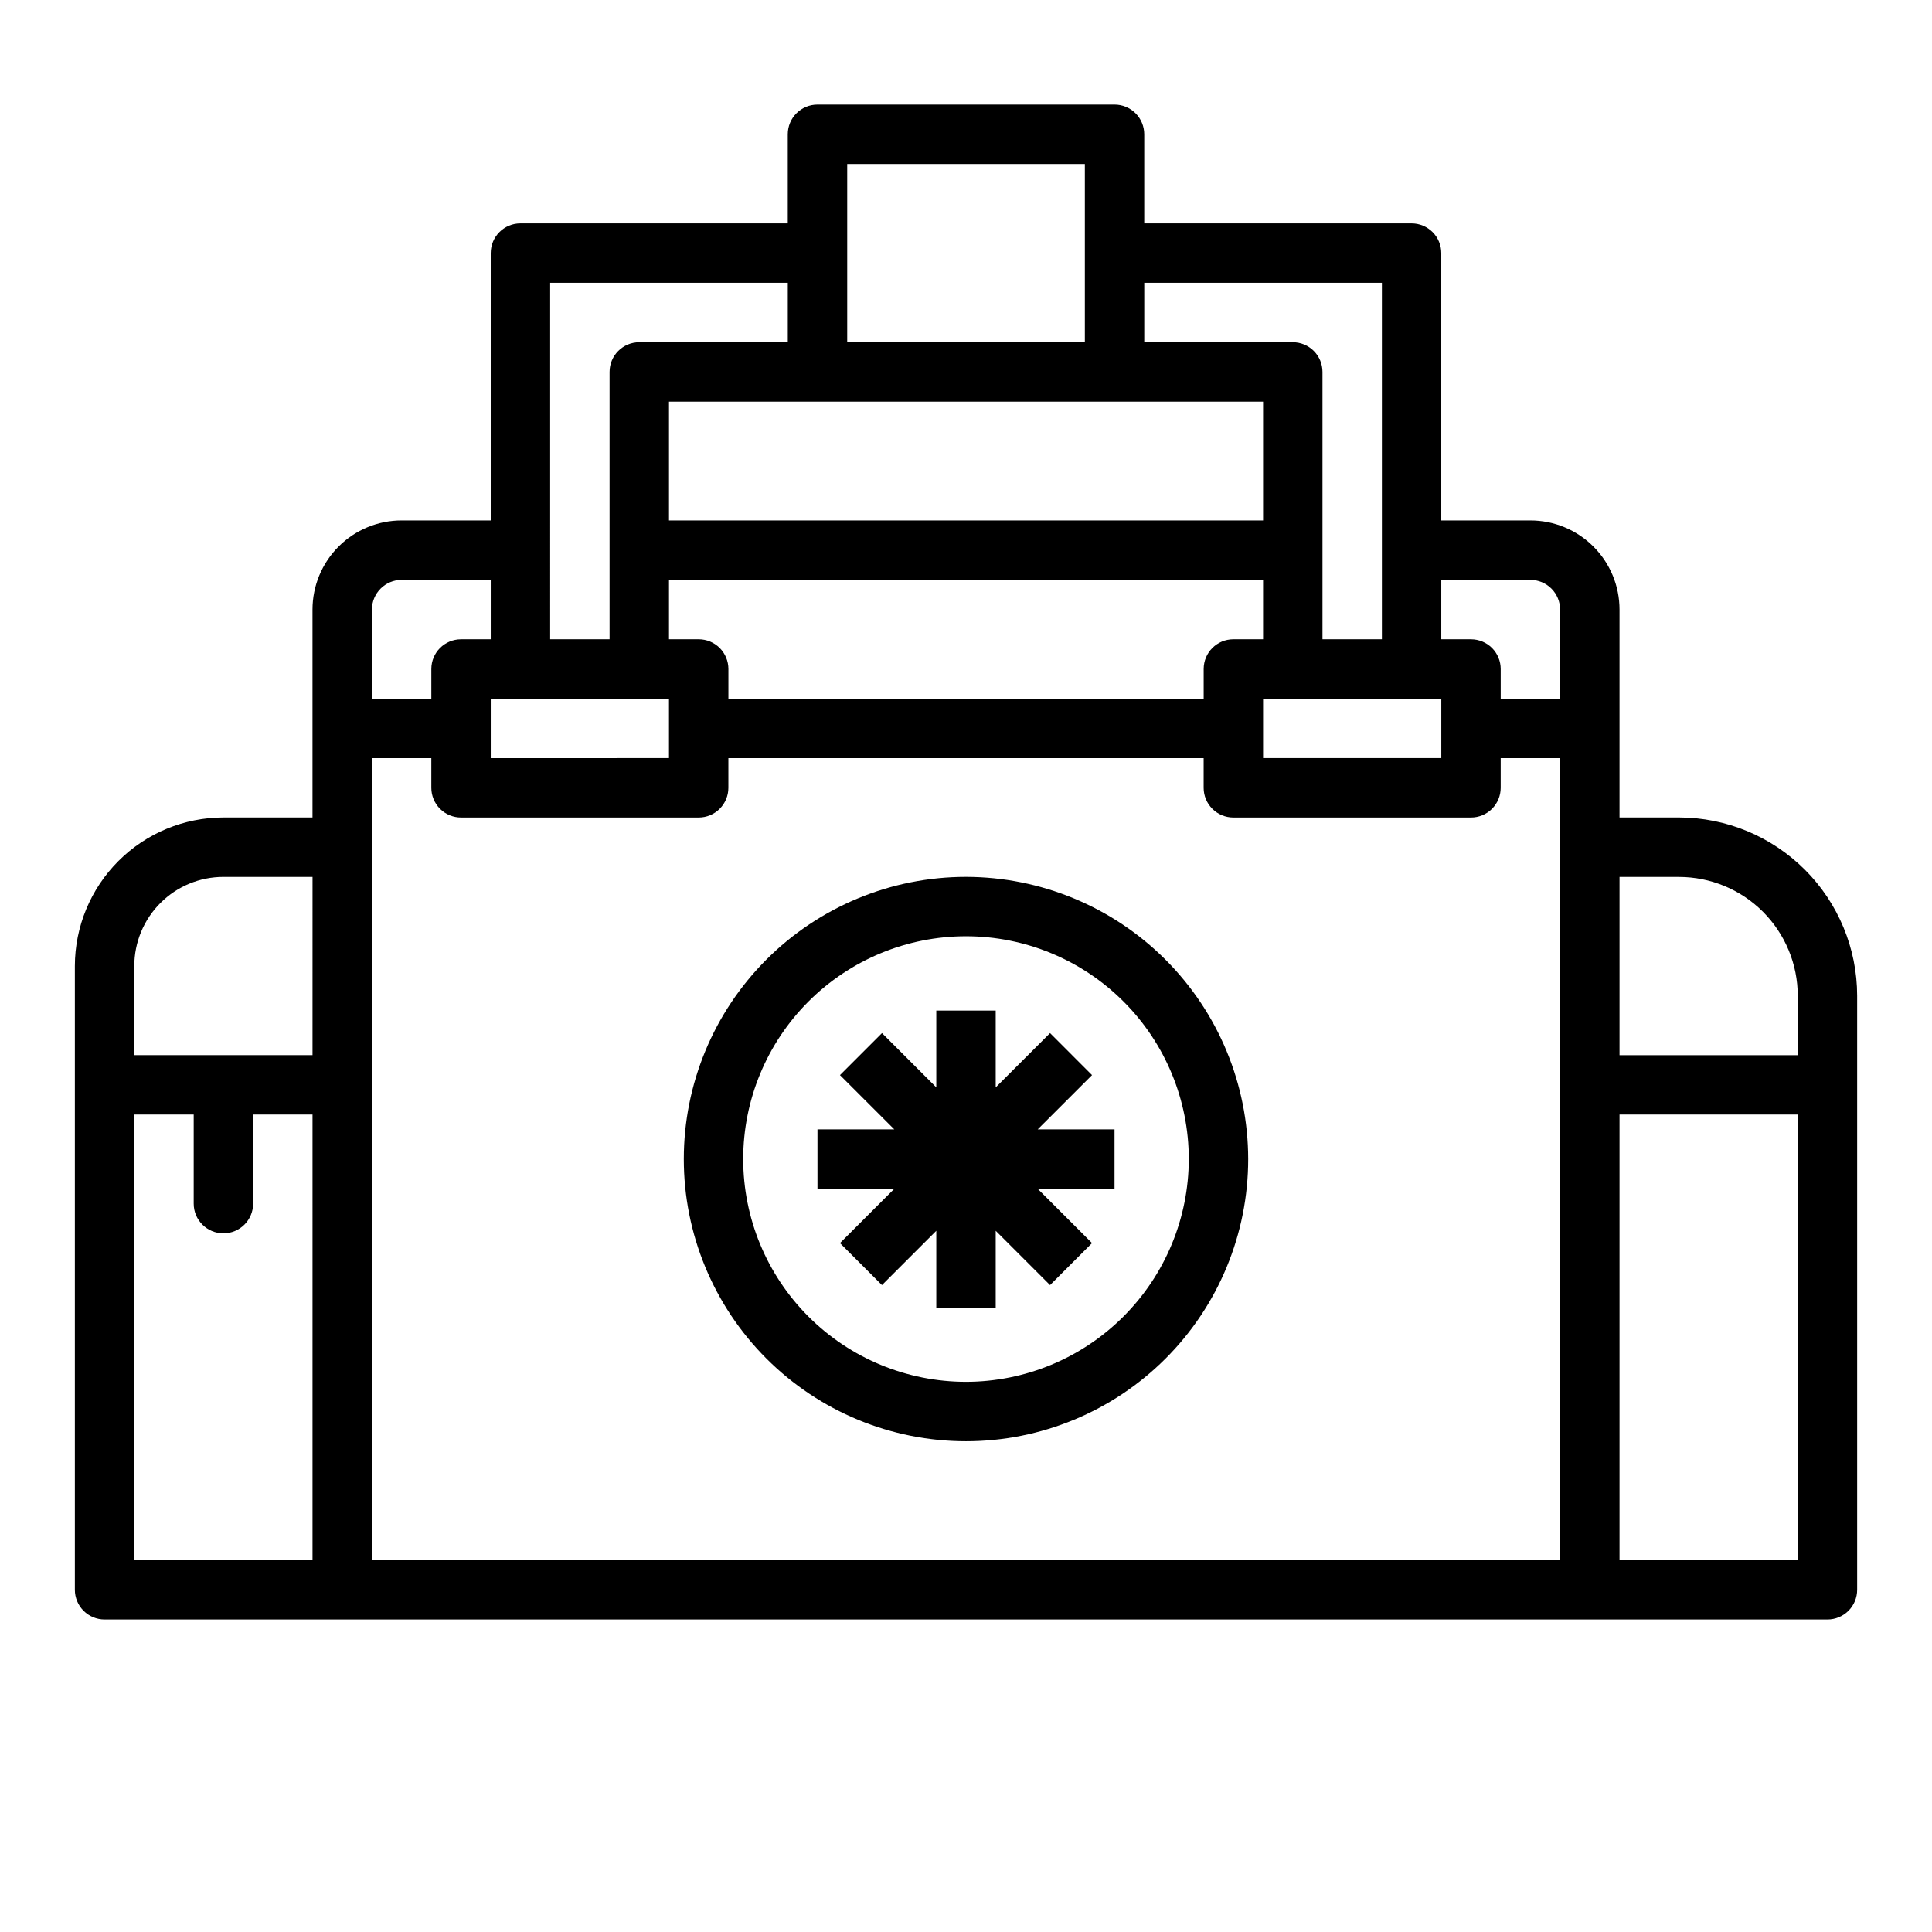 <?xml version="1.0" encoding="UTF-8"?>
<!-- Uploaded to: ICON Repo, www.iconrepo.com, Generator: ICON Repo Mixer Tools -->
<svg fill="#000000" width="800px" height="800px" version="1.1" viewBox="144 144 512 512" xmlns="http://www.w3.org/2000/svg">
 <g>
  <path d="m588.93 360.64h-15.742v-55.102c0-6.266-2.488-12.27-6.918-16.699-4.43-4.43-10.434-6.918-16.699-6.918h-23.617v-70.848c0-2.09-0.828-4.09-2.305-5.566-1.477-1.477-3.477-2.305-5.566-2.305h-70.848v-23.617c0-2.09-0.828-4.09-2.305-5.566-1.477-1.477-3.481-2.305-5.566-2.305h-78.723c-4.348 0-7.871 3.523-7.871 7.871v23.617h-70.848c-4.348 0-7.871 3.523-7.871 7.871v70.848h-23.617c-6.262 0-12.27 2.488-16.699 6.918-4.43 4.43-6.918 10.434-6.918 16.699v55.105l-23.613-0.004c-10.438 0.016-20.441 4.164-27.82 11.543-7.379 7.379-11.527 17.383-11.543 27.82v165.31c0 2.086 0.832 4.09 2.309 5.566 1.477 1.477 3.477 2.305 5.566 2.305h456.58c2.086 0 4.09-0.828 5.566-2.305 1.473-1.477 2.305-3.481 2.305-5.566v-157.44c-0.012-12.523-4.992-24.531-13.848-33.387-8.855-8.852-20.863-13.832-33.387-13.848zm-362.11 196.8h-47.23v-118.08h15.742v23.617c0 4.348 3.527 7.871 7.875 7.871 4.348 0 7.871-3.523 7.871-7.871v-23.617h15.742zm0-133.82h-47.23v-23.613c0-6.266 2.488-12.273 6.918-16.699 4.426-4.43 10.434-6.918 16.699-6.918h23.617zm299.14-94.465v15.742l-47.23 0.004v-15.746zm-196.8-15.742h-7.871v-15.742h157.44v15.742h-7.871c-4.348 0-7.871 3.523-7.871 7.871v7.871h-125.95v-7.871c0-2.086-0.832-4.09-2.309-5.566-1.473-1.477-3.477-2.305-5.566-2.305zm118.08-94.465h62.977v94.465h-15.746v-70.848c0-2.09-0.828-4.09-2.305-5.566-1.477-1.477-3.477-2.305-5.566-2.305h-39.359zm-78.719-31.488h62.977v47.23l-62.977 0.004zm-7.871 62.977h118.08v31.488h-157.44v-31.488zm-70.852-31.488h62.977v15.742l-39.359 0.004c-4.348 0-7.871 3.523-7.871 7.871v70.848h-15.746zm-7.871 110.21h39.359v15.742l-47.23 0.004v-15.746zm-39.359-23.617v0.004c0-4.348 3.523-7.871 7.871-7.871h23.617v15.742h-7.871c-4.348 0-7.875 3.523-7.875 7.871v7.871h-15.742zm314.88 62.977-0.004 188.93h-314.88v-212.54h15.742v7.871c0 2.09 0.832 4.09 2.309 5.566 1.477 1.477 3.477 2.305 5.566 2.305h62.977-0.004c2.09 0 4.094-0.828 5.566-2.305 1.477-1.477 2.309-3.477 2.309-5.566v-7.871h125.95v7.871c0 2.09 0.828 4.09 2.305 5.566 1.477 1.477 3.477 2.305 5.566 2.305h62.977c2.086 0 4.09-0.828 5.566-2.305 1.477-1.477 2.305-3.477 2.305-5.566v-7.871h15.742zm0-39.359h-15.746v-7.871c0-2.086-0.828-4.09-2.305-5.566-1.477-1.477-3.481-2.305-5.566-2.305h-7.875v-15.742h23.617c2.09 0 4.09 0.828 5.566 2.305 1.477 1.477 2.305 3.477 2.305 5.566zm62.977 228.29h-47.234v-118.08h47.23zm0-133.82h-47.234v-47.23h15.742c8.352 0 16.363 3.316 22.266 9.223 5.906 5.906 9.223 13.914 9.223 22.266z"/>
  <path d="m433.4 428.91-11.129-11.133-14.398 14.391v-20.359h-15.746v20.359l-14.395-14.391-11.133 11.133 14.398 14.387h-20.359v15.746h20.359l-14.398 14.391 11.133 11.129 14.395-14.391v20.359h15.746v-20.359l14.398 14.391 11.129-11.129-14.398-14.391h20.359v-15.746h-20.359z"/>
  <path d="m400 376.38c-19.836 0-38.855 7.879-52.883 21.902-14.023 14.027-21.902 33.047-21.902 52.883 0 19.832 7.879 38.855 21.902 52.879 14.027 14.023 33.047 21.902 52.883 21.902 19.832 0 38.855-7.879 52.879-21.902 14.023-14.023 21.902-33.047 21.902-52.879-0.02-19.828-7.906-38.836-21.926-52.855-14.023-14.02-33.031-21.906-52.855-21.93zm0 133.82c-15.66 0-30.676-6.219-41.75-17.293-11.07-11.07-17.293-26.09-17.293-41.746 0-15.66 6.223-30.676 17.293-41.75 11.074-11.07 26.09-17.293 41.75-17.293 15.656 0 30.676 6.223 41.746 17.293 11.074 11.074 17.293 26.09 17.293 41.75-0.016 15.652-6.242 30.66-17.312 41.727-11.066 11.07-26.074 17.297-41.727 17.312z"/>
 </g>
</svg>